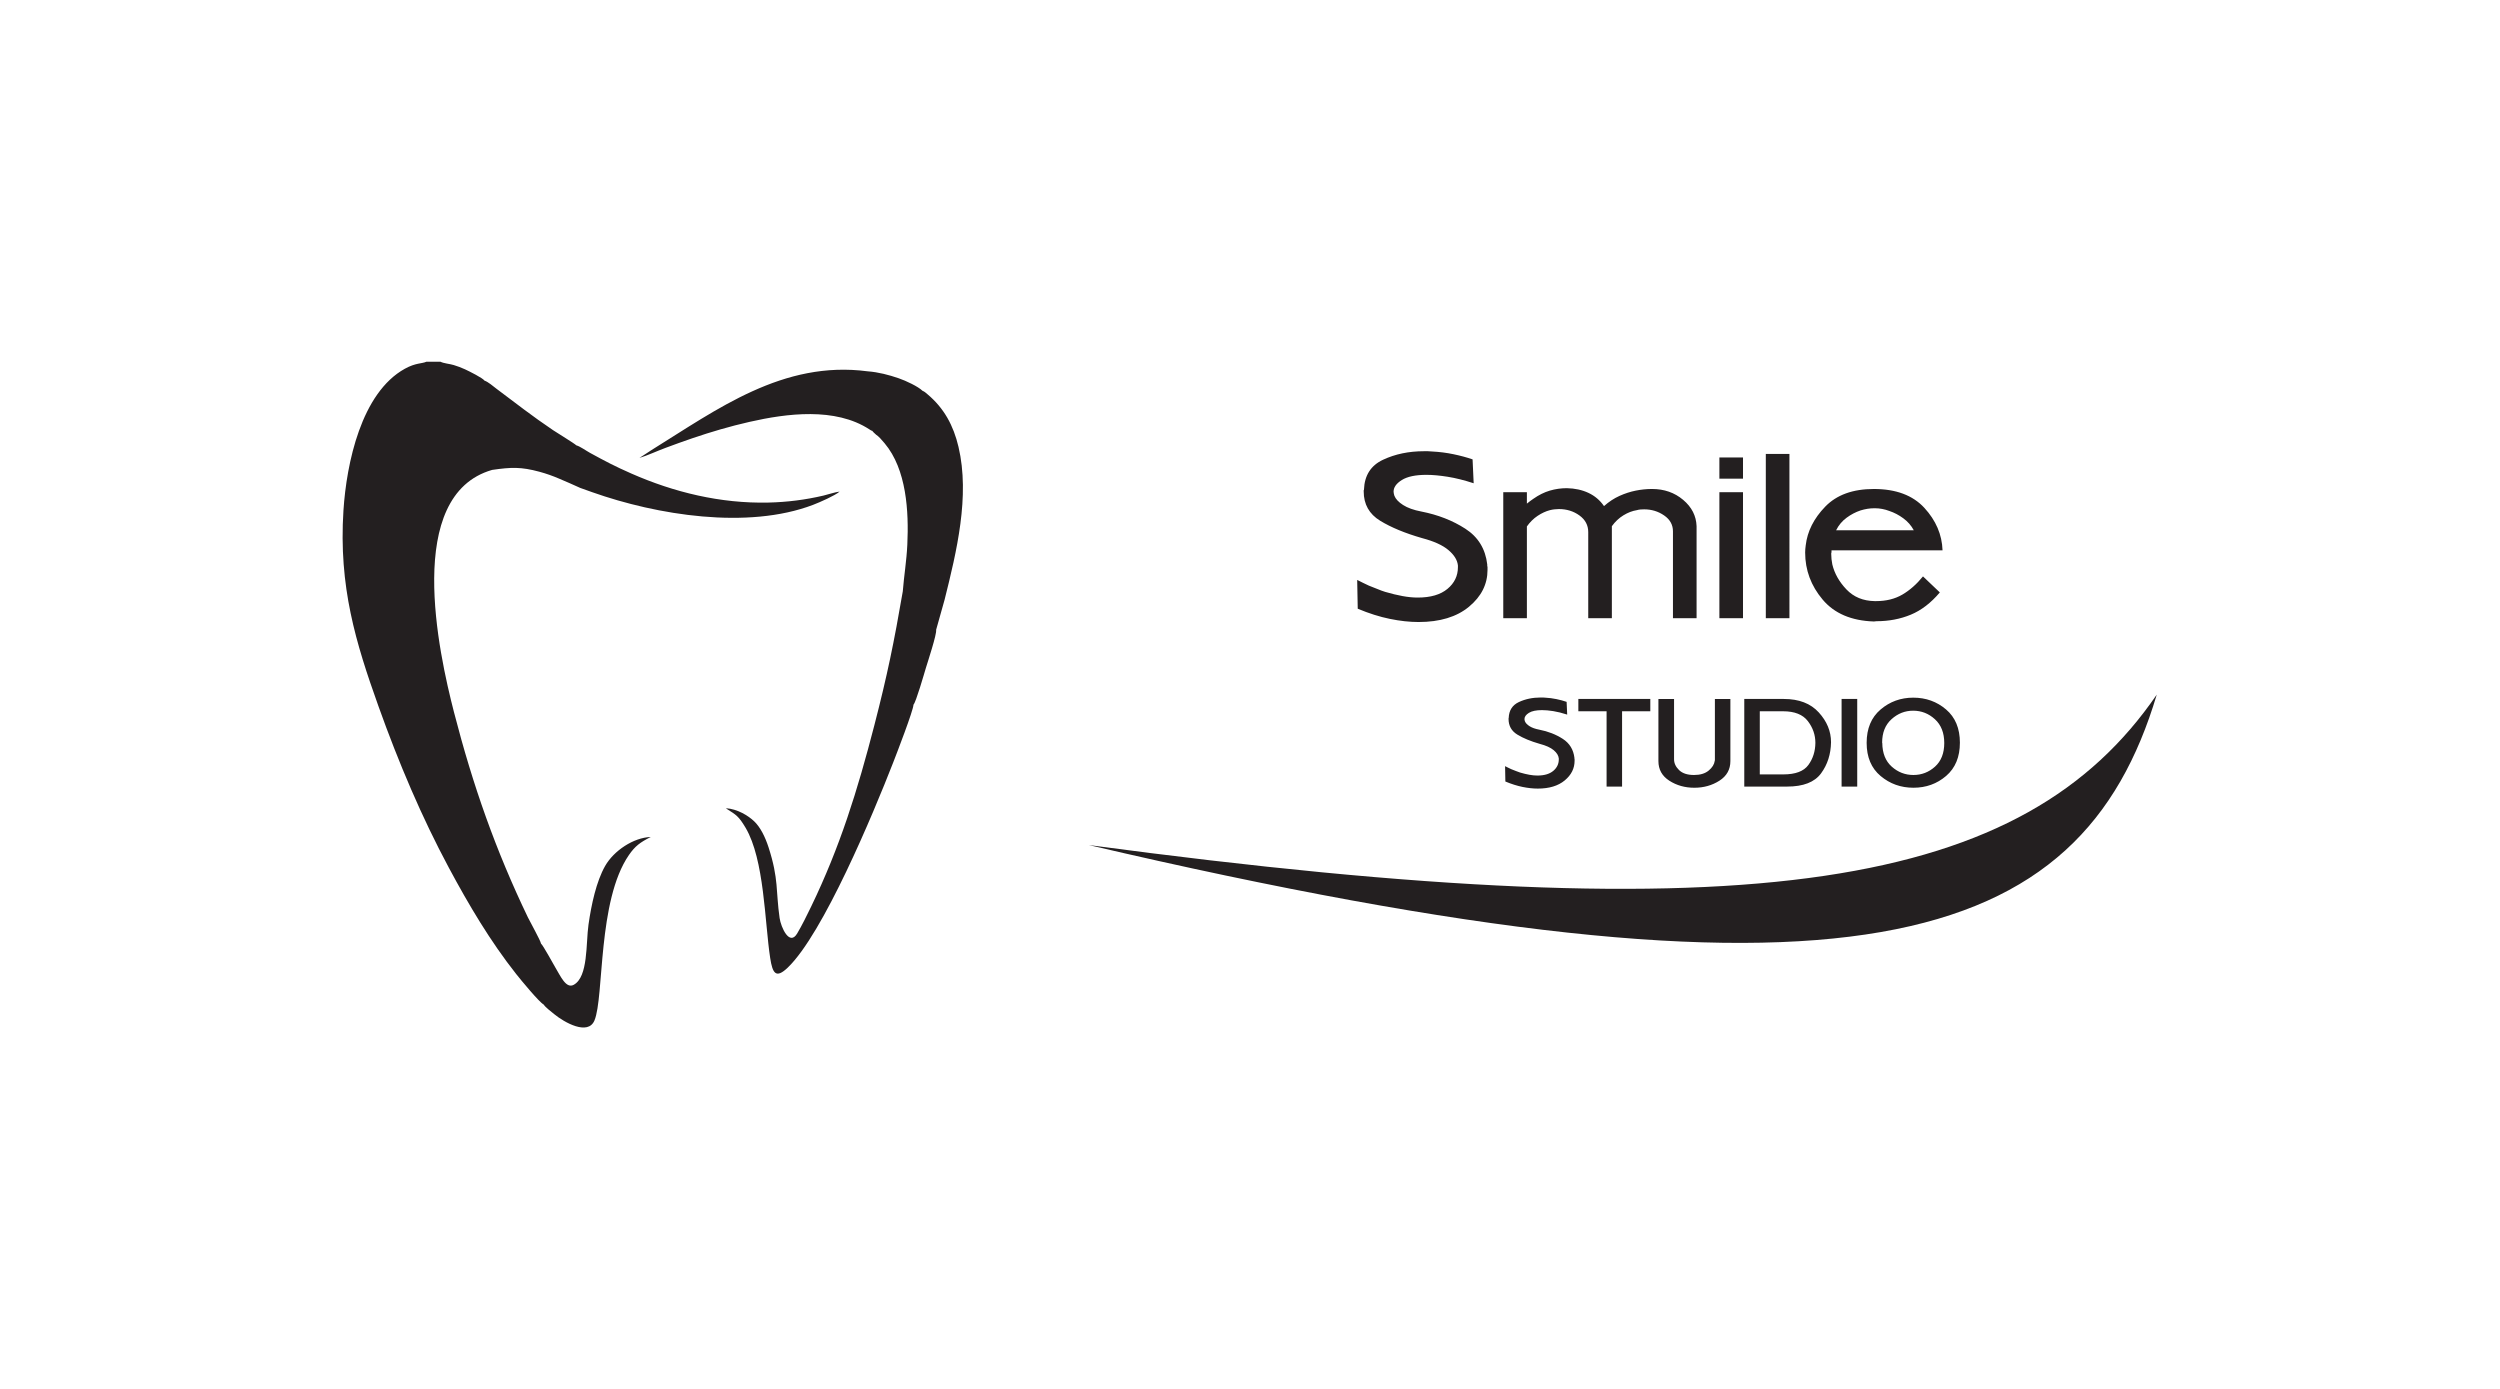 <?xml version="1.0" encoding="UTF-8" standalone="no"?> <svg xmlns:dc="http://purl.org/dc/elements/1.1/" xmlns:cc="http://creativecommons.org/ns#" xmlns:rdf="http://www.w3.org/1999/02/22-rdf-syntax-ns#" xmlns:svg="http://www.w3.org/2000/svg" xmlns="http://www.w3.org/2000/svg" viewBox="0 0 340.157 188.976" height="188.976" width="340.157" xml:space="preserve" id="svg2">  <defs id="defs6"></defs> <g transform="matrix(1.333,0,0,-1.333,0,188.976)" id="g10"> <path id="path12" style="fill:#231f20;fill-opacity:1;fill-rule:evenodd;stroke:none" d="m 150.421,92.439 c -0.961,0.314 -1.848,0.536 -2.661,0.665 -0.813,0.129 -1.534,0.194 -2.162,0.194 -1.108,0 -1.944,-0.176 -2.508,-0.527 -0.564,-0.351 -0.845,-0.748 -0.845,-1.192 0,-0.074 0.009,-0.143 0.028,-0.208 0.019,-0.065 0.037,-0.134 0.056,-0.208 0.129,-0.333 0.425,-0.647 0.887,-0.942 0.462,-0.296 1.081,-0.517 1.857,-0.665 1.7,-0.333 3.201,-0.919 4.503,-1.76 1.303,-0.841 2.046,-2.055 2.231,-3.644 0,-0.037 0,-0.079 0,-0.125 0,-0.046 0.009,-0.097 0.028,-0.152 0,-0.055 0,-0.106 0,-0.152 0,-0.046 0,-0.088 0,-0.125 0,-1.46 -0.628,-2.711 -1.885,-3.755 -1.256,-1.044 -2.975,-1.566 -5.155,-1.566 -0.905,0 -1.88,0.106 -2.924,0.319 -1.044,0.212 -2.138,0.559 -3.284,1.039 l -0.055,2.938 c 0.185,-0.092 0.379,-0.189 0.582,-0.291 0.203,-0.102 0.406,-0.198 0.61,-0.291 0.296,-0.111 0.587,-0.226 0.873,-0.346 0.286,-0.12 0.55,-0.217 0.79,-0.291 0.628,-0.184 1.22,-0.328 1.774,-0.429 0.554,-0.102 1.071,-0.152 1.552,-0.152 1.312,0 2.323,0.296 3.034,0.887 0.712,0.591 1.067,1.33 1.067,2.217 0,0.037 0,0.069 0,0.097 0,0.028 0,0.051 0,0.069 -0.055,0.554 -0.379,1.081 -0.97,1.579 -0.591,0.499 -1.487,0.905 -2.688,1.22 -1.737,0.499 -3.164,1.09 -4.282,1.774 -1.118,0.684 -1.677,1.681 -1.677,2.993 0,0.018 0,0.032 0,0.042 0,0.009 0,0.023 0,0.041 0,0 0,0.005 0,0.014 0,0.009 0,0.014 0,0.014 0.019,0.018 0.028,0.037 0.028,0.055 0,0.019 0,0.028 0,0.028 0.056,1.441 0.702,2.453 1.94,3.035 1.238,0.582 2.633,0.873 4.184,0.873 0.13,0 0.263,0 0.402,0 0.139,0 0.282,-0.009 0.429,-0.028 0.739,-0.037 1.464,-0.129 2.176,-0.277 0.711,-0.148 1.363,-0.323 1.954,-0.527 z m 14.106,-4.379 V 78.666 h -2.411 v 8.785 c 0,0.702 -0.3,1.27 -0.9,1.704 -0.601,0.434 -1.298,0.651 -2.093,0.651 -0.148,0 -0.3,-0.009 -0.457,-0.028 -0.157,-0.018 -0.31,-0.046 -0.457,-0.083 -0.425,-0.111 -0.845,-0.305 -1.261,-0.582 -0.416,-0.277 -0.781,-0.637 -1.095,-1.081 v -9.367 h -2.411 v 12.859 h 2.411 v -1.164 c 0.111,0.092 0.222,0.18 0.333,0.263 0.111,0.083 0.222,0.162 0.333,0.235 0.554,0.388 1.113,0.665 1.677,0.831 0.564,0.166 1.141,0.249 1.732,0.249 0.831,-0.018 1.57,-0.18 2.217,-0.485 0.647,-0.305 1.173,-0.753 1.58,-1.344 0.499,0.444 1.025,0.79 1.579,1.04 0.554,0.249 1.109,0.429 1.663,0.54 0.277,0.056 0.554,0.097 0.831,0.125 0.277,0.028 0.554,0.042 0.831,0.042 1.238,0 2.296,-0.37 3.173,-1.109 0.878,-0.739 1.335,-1.635 1.372,-2.688 V 78.666 h -2.411 v 8.868 c 0,0.665 -0.3,1.206 -0.9,1.621 -0.6,0.415 -1.28,0.623 -2.037,0.623 -0.129,0 -0.254,-0.004 -0.374,-0.014 -0.12,-0.009 -0.245,-0.032 -0.374,-0.069 -0.462,-0.074 -0.919,-0.249 -1.372,-0.527 -0.453,-0.277 -0.845,-0.647 -1.178,-1.108 z m 13.386,-9.395 h -2.411 v 12.859 h 2.411 z m -2.411,16.406 h 2.411 v -2.162 h -2.411 z m 4.739,0.36 h 2.411 V 78.666 h -2.411 z m 18.041,-9.838 h -11.335 c 0,-0.019 0,-0.046 0,-0.083 0,-0.037 0,-0.074 0,-0.111 -0.018,-0.037 -0.028,-0.069 -0.028,-0.097 0,-0.028 0,-0.06 0,-0.097 0,-0.166 0.009,-0.337 0.028,-0.513 0.018,-0.175 0.046,-0.356 0.083,-0.54 0.222,-0.924 0.702,-1.774 1.441,-2.55 0.739,-0.776 1.7,-1.173 2.882,-1.192 h 0.138 c 1.035,0 1.931,0.222 2.688,0.665 0.757,0.443 1.46,1.062 2.106,1.857 l 1.718,-1.635 c -0.905,-1.072 -1.893,-1.829 -2.965,-2.273 -1.071,-0.443 -2.235,-0.665 -3.492,-0.665 l -0.277,-0.028 c -2.291,0.074 -4.032,0.818 -5.224,2.231 -1.192,1.413 -1.788,3.016 -1.788,4.808 0,0.111 0.005,0.227 0.014,0.347 0.009,0.12 0.023,0.245 0.042,0.374 0.166,1.441 0.831,2.762 1.995,3.963 1.164,1.201 2.818,1.801 4.961,1.801 2.254,0 3.972,-0.642 5.155,-1.926 1.182,-1.284 1.801,-2.73 1.857,-4.337 z m -6.928,4.295 h -0.056 c -0.222,0 -0.448,-0.018 -0.679,-0.055 -0.231,-0.037 -0.467,-0.092 -0.707,-0.166 -0.499,-0.166 -0.975,-0.416 -1.427,-0.748 -0.453,-0.333 -0.808,-0.758 -1.067,-1.275 h 7.926 c -0.259,0.48 -0.614,0.887 -1.067,1.219 -0.453,0.333 -0.928,0.582 -1.427,0.748 -0.24,0.092 -0.485,0.162 -0.735,0.208 -0.249,0.046 -0.485,0.069 -0.707,0.069 z m -31.386,-21.062 c -0.512,0.168 -0.985,0.286 -1.419,0.355 -0.433,0.069 -0.818,0.103 -1.153,0.103 -0.591,0 -1.037,-0.093 -1.338,-0.281 -0.3,-0.187 -0.451,-0.399 -0.451,-0.635 0,-0.04 0.005,-0.077 0.015,-0.111 0.01,-0.034 0.02,-0.071 0.03,-0.111 0.069,-0.177 0.227,-0.345 0.473,-0.502 0.246,-0.158 0.577,-0.276 0.991,-0.355 0.906,-0.177 1.707,-0.49 2.402,-0.939 0.694,-0.448 1.091,-1.096 1.19,-1.944 0,-0.02 0,-0.042 0,-0.066 0,-0.025 0.005,-0.052 0.015,-0.081 0,-0.029 0,-0.057 0,-0.081 0,-0.025 0,-0.047 0,-0.066 0,-0.779 -0.335,-1.446 -1.005,-2.003 -0.67,-0.557 -1.587,-0.835 -2.749,-0.835 -0.483,0 -1.003,0.057 -1.559,0.17 -0.557,0.113 -1.14,0.298 -1.752,0.554 l -0.029,1.567 c 0.099,-0.049 0.202,-0.101 0.31,-0.155 0.108,-0.054 0.217,-0.106 0.325,-0.155 0.158,-0.059 0.313,-0.12 0.466,-0.184 0.152,-0.064 0.293,-0.116 0.421,-0.155 0.335,-0.098 0.65,-0.175 0.946,-0.229 0.296,-0.054 0.572,-0.081 0.828,-0.081 0.7,0 1.239,0.158 1.618,0.473 0.38,0.315 0.569,0.71 0.569,1.182 0,0.02 0,0.037 0,0.052 0,0.015 0,0.027 0,0.037 -0.03,0.296 -0.202,0.576 -0.517,0.842 -0.316,0.266 -0.793,0.483 -1.434,0.65 -0.926,0.266 -1.688,0.581 -2.284,0.946 -0.596,0.365 -0.894,0.897 -0.894,1.597 0,0.01 0,0.017 0,0.022 0,0.005 0,0.012 0,0.022 0,0 0,0.003 0,0.007 0,0.005 0,0.007 0,0.007 0.01,0.01 0.015,0.02 0.015,0.03 0,0.01 0,0.015 0,0.015 0.029,0.768 0.374,1.308 1.035,1.618 0.66,0.31 1.404,0.466 2.232,0.466 0.069,0 0.14,0 0.214,0 0.074,0 0.15,-0.005 0.229,-0.015 0.394,-0.02 0.781,-0.069 1.16,-0.148 0.38,-0.079 0.727,-0.172 1.042,-0.281 z m 8.484,1.596 v -1.256 h -2.882 v -7.686 h -1.581 v 7.686 h -2.882 v 1.256 z m 2.424,-6.163 c 0,-0.394 0.17,-0.759 0.51,-1.094 0.34,-0.335 0.85,-0.503 1.53,-0.503 0.631,0 1.129,0.15 1.493,0.451 0.364,0.3 0.572,0.633 0.621,0.998 0.01,0.019 0.015,0.042 0.015,0.066 0,0.025 0,0.052 0,0.081 v 6.163 h 1.581 v -6.341 c 0,-0.857 -0.374,-1.525 -1.123,-2.003 -0.749,-0.478 -1.601,-0.717 -2.557,-0.717 -0.956,0 -1.806,0.239 -2.55,0.717 -0.744,0.478 -1.116,1.145 -1.116,2.003 v 6.341 h 1.597 z m 11.543,-2.779 h -4.375 v 8.942 h 4.035 c 1.547,0 2.737,-0.458 3.57,-1.375 0.833,-0.916 1.249,-1.926 1.249,-3.03 v -0.015 c -0.02,-1.222 -0.36,-2.281 -1.02,-3.178 -0.66,-0.897 -1.813,-1.345 -3.458,-1.345 z m -0.384,1.242 c 1.232,0 2.082,0.32 2.55,0.961 0.468,0.64 0.707,1.394 0.717,2.261 0,0.808 -0.256,1.547 -0.768,2.217 -0.512,0.67 -1.355,1.005 -2.527,1.005 h -2.38 v -6.444 z m 7.538,-1.242 h -1.596 v 8.942 h 1.596 z m 10.479,4.478 c 0,-1.458 -0.468,-2.589 -1.404,-3.392 -0.936,-0.803 -2.05,-1.205 -3.34,-1.205 -1.281,0 -2.397,0.399 -3.348,1.197 -0.951,0.798 -1.426,1.926 -1.426,3.385 0,1.458 0.473,2.591 1.419,3.4 0.946,0.808 2.059,1.212 3.34,1.212 1.291,0 2.407,-0.402 3.348,-1.205 0.941,-0.803 1.411,-1.934 1.411,-3.392 z m -1.596,-0.029 c 0,1.035 -0.318,1.843 -0.953,2.424 -0.635,0.581 -1.377,0.872 -2.225,0.872 -0.828,0 -1.562,-0.288 -2.202,-0.865 -0.64,-0.576 -0.961,-1.377 -0.961,-2.402 l 0.015,-0.029 c 0.01,-1.044 0.333,-1.85 0.968,-2.417 0.635,-0.567 1.372,-0.85 2.21,-0.85 0.837,0 1.571,0.283 2.202,0.85 0.63,0.567 0.946,1.372 0.946,2.417"></path> <path id="path14" style="fill:#231f20;fill-opacity:1;fill-rule:evenodd;stroke:none" d="m 55.221,45.453 c -0.037,0.297 -1.103,2.19 -1.333,2.668 -3.287,6.833 -5.617,13.457 -7.551,20.961 -1.558,6.049 -5.121,22.125 3.897,24.721 1.948,0.281 2.944,0.319 4.822,-0.187 0.703,-0.19 1.386,-0.434 2.004,-0.701 0.562,-0.243 1.587,-0.677 2.06,-0.903 v 0 c 0.043,-0.032 0.081,-0.035 0.213,-0.086 l 1.124,-0.401 c 6.594,-2.337 15.863,-3.829 22.528,-1.291 0.731,0.279 2.254,0.953 2.715,1.354 -0.422,-0.039 -1.188,-0.298 -1.651,-0.407 -1.841,-0.431 -3.692,-0.668 -5.619,-0.712 -4.899,-0.11 -9.65,1.056 -13.983,2.962 -1.735,0.763 -2.627,1.242 -4.212,2.105 -0.415,0.226 -1.005,0.66 -1.417,0.78 -0.113,0.143 -2.026,1.314 -2.365,1.543 -2.093,1.408 -3.807,2.753 -5.769,4.223 -0.345,0.259 -0.844,0.703 -1.227,0.833 -0.193,0.273 -1.528,0.94 -1.987,1.154 -0.388,0.18 -0.727,0.304 -1.156,0.437 -0.403,0.125 -1.016,0.165 -1.357,0.34 h -1.431 c -0.468,-0.213 -1.083,-0.099 -2.197,-0.714 -4.456,-2.458 -5.963,-9.655 -6.273,-14.478 -0.499,-7.762 1.26,-13.497 3.569,-19.959 2.075,-5.809 4.434,-11.355 7.179,-16.477 2.057,-3.839 4.254,-7.544 6.886,-10.874 0.495,-0.626 2.372,-2.9 2.812,-3.119 0.148,-0.264 0.839,-0.784 1.073,-0.977 1.015,-0.833 3.444,-2.222 4.105,-0.636 0.997,2.394 0.297,12.216 3.514,16.88 0.628,0.911 1.144,1.296 2.232,1.844 -1.754,-0.059 -3.765,-1.391 -4.657,-2.955 -0.903,-1.585 -1.41,-3.95 -1.7,-5.993 -0.274,-1.922 -0.015,-5.314 -1.501,-6.138 -0.791,-0.438 -1.352,0.889 -1.879,1.758 -0.173,0.285 -1.256,2.28 -1.467,2.445 z m 3.586,50.818 c 3e-4,0.002 8e-4,0.003 0.001,0.005 -3e-4,-0.002 -8e-4,-0.003 -0.001,-0.005 z m 0.004,0.018 c 0.002,0.009 0.005,0.017 0.007,0.026 -0.003,-0.008 -0.005,-0.017 -0.007,-0.026 z m 36.741,-18.814 0.864,3.074 c 1.225,4.895 2.603,10.579 1.421,15.602 -0.515,2.189 -1.476,3.954 -3.164,5.372 -0.216,0.182 -0.273,0.252 -0.514,0.358 -0.426,0.423 -1.669,1.017 -2.431,1.277 -0.985,0.337 -2.048,0.624 -3.169,0.708 -8.633,1.139 -15.367,-3.887 -22.063,-8.041 -0.402,-0.249 -0.846,-0.572 -1.228,-0.799 0.81,0.24 1.811,0.711 2.665,1.026 0.94,0.347 1.798,0.664 2.759,0.99 1.886,0.64 3.823,1.213 5.818,1.665 3.798,0.863 8.743,1.507 12.226,-0.764 0.012,-0.008 0.121,-0.077 0.124,-0.079 0.126,-0.068 0.064,-0.045 0.166,-0.069 l 0.151,-0.171 c 0.486,-0.492 0.272,-0.102 1.117,-1.104 2.243,-2.661 2.479,-6.96 2.318,-10.348 C 92.535,84.509 92.274,82.998 92.15,81.404 91.257,76.211 90.566,72.841 89.249,67.743 87.517,61.042 85.732,55.302 82.791,49.22 c -0.436,-0.902 -0.928,-1.904 -1.424,-2.739 -0.784,-1.32 -1.655,0.644 -1.79,1.577 -0.397,2.755 -0.076,3.962 -1.125,7.208 -0.357,1.104 -0.849,2.078 -1.482,2.679 -0.591,0.561 -1.691,1.248 -2.876,1.325 0.047,-0.04 0.053,-0.048 0.137,-0.101 0.892,-0.571 1.164,-0.698 1.868,-1.886 1.932,-3.258 1.953,-9.636 2.516,-13.305 0.24,-1.561 0.579,-2.14 1.792,-0.978 3.614,3.463 8.715,15.681 10.765,20.941 0.341,0.874 2.055,5.308 2.07,5.9 0.25,0.237 1.093,3.179 1.262,3.738 0.195,0.643 1.123,3.449 1.05,3.895"></path> <path id="path16" style="fill:#231f20;fill-opacity:1;fill-rule:evenodd;stroke:none" d="M 111.142,55.51 C 189.144,37.283 212.39,44.939 220.147,70.866 206.646,51.177 179.507,46.347 111.142,55.51"></path> </g> </svg> 